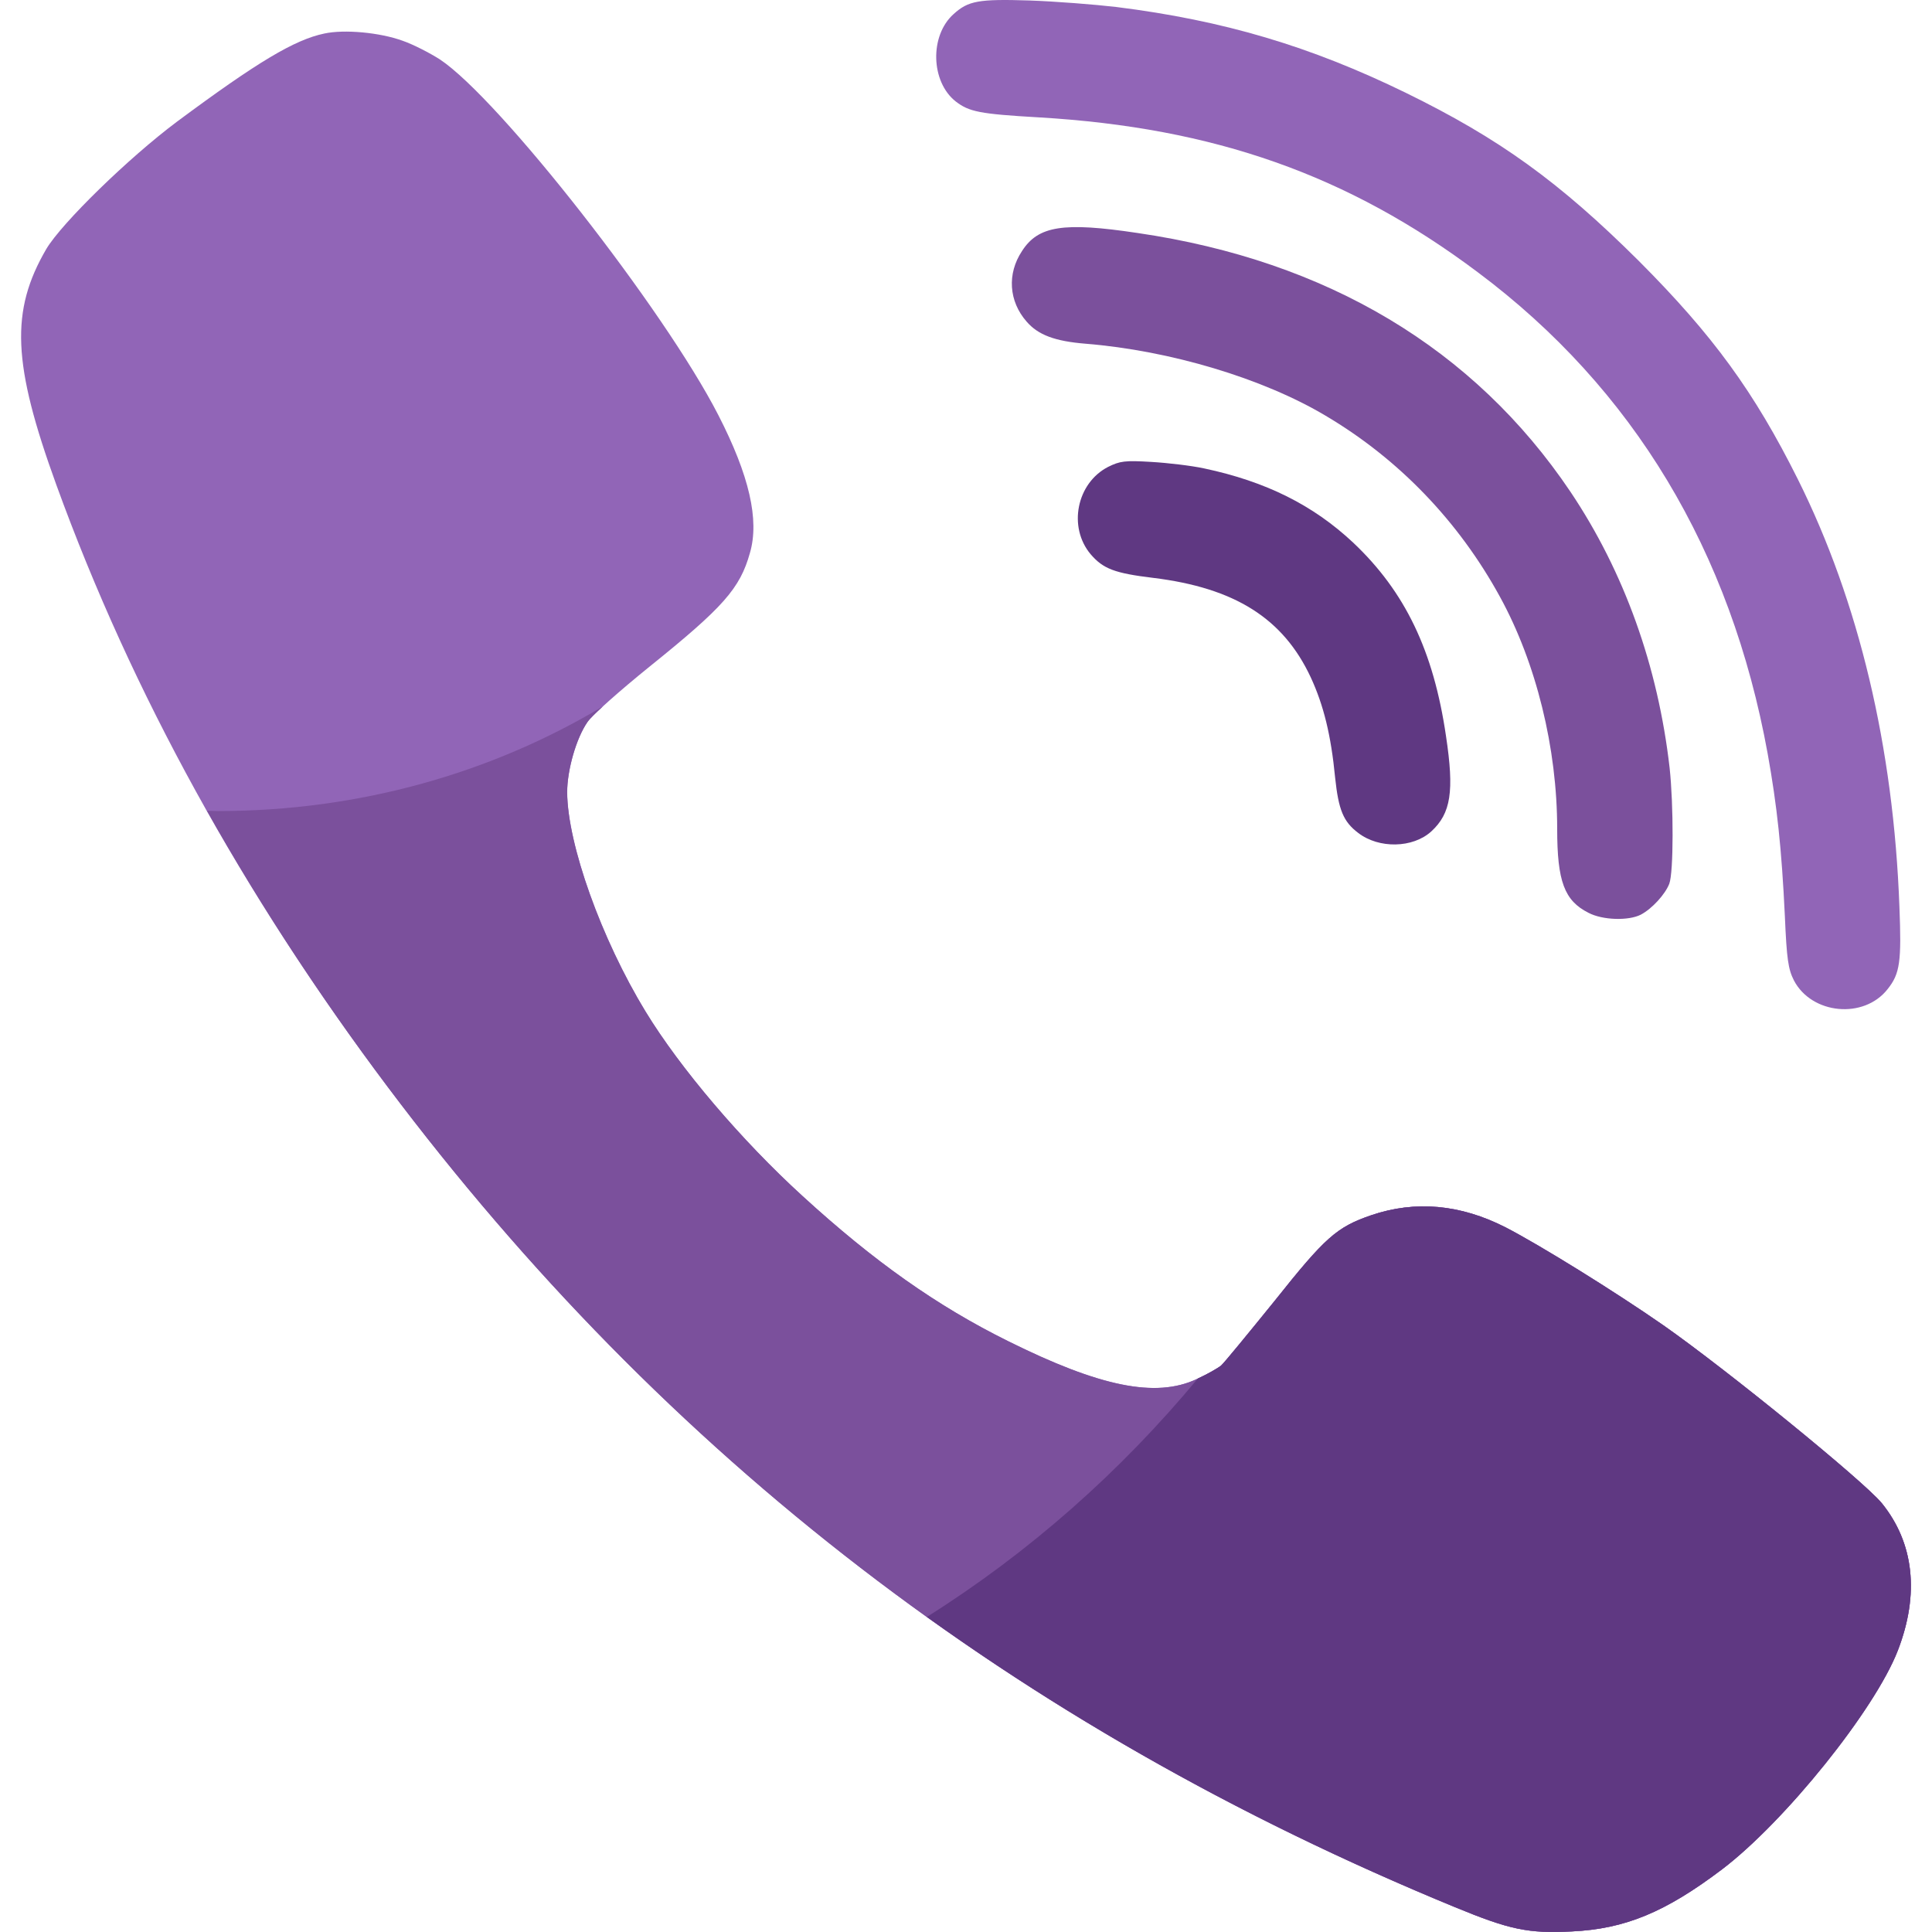 <?xml version="1.0" encoding="iso-8859-1"?>
<!-- Uploaded to: SVG Repo, www.svgrepo.com, Generator: SVG Repo Mixer Tools -->
<svg height="800px" width="800px" version="1.1" id="Layer_1" xmlns="http://www.w3.org/2000/svg" xmlns:xlink="http://www.w3.org/1999/xlink" 
	 viewBox="0 0 498.894 498.894" xml:space="preserve">
<path style="fill:#9165B7;" d="M490.065,426.205c-5.968,15.376-29.176,44.2-45.392,56.512
	c-14.688,11.12-25.072,15.384-38.792,16.032c-11.288,0.552-15.968-0.408-30.4-6.368c-113.216-46.616-203.608-116.176-275.392-211.76
	c-37.48-49.912-66.024-101.68-85.528-155.384C3.185,93.909,2.625,80.309,11.969,64.277c4.04-6.752,21.224-23.496,33.696-32.832
	C66.489,15.981,76.073,10.261,83.737,8.661c5.24-1.136,14.36-0.256,20.168,1.84c2.824,0.968,7.168,3.232,9.672,4.832
	c15.328,10.152,57.976,64.664,71.92,91.864c7.976,15.544,10.648,27.056,8.152,35.592c-2.568,9.176-6.848,14-25.96,29.384
	c-7.664,6.192-14.84,12.56-15.968,14.248c-2.912,4.184-5.256,12.392-5.256,18.192c0.104,13.456,8.816,37.84,20.256,56.608
	c8.864,14.568,24.76,33.248,40.488,47.592c18.464,16.896,34.752,28.408,53.136,37.512c23.632,11.752,38.064,14.728,48.624,9.816
	c2.664-1.2,5.488-2.816,6.376-3.536c0.816-0.728,7.016-8.296,13.8-16.672c13.064-16.424,16.032-19.08,24.984-22.144
	c11.368-3.856,22.968-2.816,34.672,3.144c8.88,4.592,28.232,16.584,40.728,25.28c16.44,11.512,51.624,40.176,56.368,45.888
	C494.273,398.421,495.697,411.637,490.065,426.205z"/>
<path style="fill:#7B509C;" d="M485.881,388.109c-4.744-5.712-39.928-34.368-56.368-45.888c-12.496-8.696-31.84-20.688-40.728-25.28
	c-11.704-5.96-23.304-7-34.672-3.144c-8.952,3.064-11.92,5.72-24.984,22.144c-6.784,8.376-12.984,15.944-13.8,16.672
	c-0.888,0.72-3.712,2.336-6.376,3.536c-10.56,4.912-24.992,1.936-48.624-9.816c-18.384-9.104-34.672-20.616-53.136-37.512
	c-15.728-14.344-31.616-33.024-40.488-47.592c-11.448-18.768-20.16-43.16-20.256-56.608c0-5.8,2.344-14,5.256-18.192
	c0.456-0.688,1.912-2.152,3.992-4.032c-28.464,17.072-62.64,27.04-99.416,27.04c-0.944,0-1.88-0.064-2.832-0.08
	c13.616,24.168,29.112,47.928,46.632,71.272c71.784,95.584,162.168,165.144,275.392,211.76c14.432,5.96,19.112,6.928,30.4,6.368
	c13.72-0.656,24.104-4.92,38.792-16.032c16.208-12.312,39.424-41.136,45.392-56.512
	C495.697,411.637,494.273,398.421,485.881,388.109z"/>
<path style="fill:#9165B7;" d="M246.225,3.653c3.8-3.456,6.456-3.944,19.6-3.528c6.84,0.24,16.928,1.04,22.424,1.68
	c27.728,3.464,50.144,10.144,74.736,22.144c24.2,11.832,39.68,23.024,60.168,43.4c19.192,19.232,29.824,33.824,41.12,56.448
	c15.728,31.552,24.688,69.072,26.208,110.384c0.552,14.088,0.168,17.232-3.064,21.256c-6.136,7.808-19.576,6.512-24.176-2.256
	c-1.464-2.896-1.864-5.392-2.344-16.672c-0.824-17.304-2.024-28.496-4.432-41.864c-9.512-52.416-34.68-94.288-74.832-124.32
	c-33.472-25.12-68.064-37.36-113.376-40.016c-15.32-0.88-18-1.448-21.456-4.104C240.337,21.125,240.017,9.213,246.225,3.653z"/>
<path style="fill:#7B509C;" d="M342.337,107.365c-16.208-9.664-40.168-16.84-62.008-18.608c-7.904-0.64-12.256-2.256-15.24-5.72
	c-4.584-5.232-5.08-12.32-1.192-18.192c4.176-6.52,10.624-7.576,29.904-4.672c48.936,7.168,86.848,29.872,111.688,66.752
	c13.952,20.768,22.648,45.168,25.648,71.336c1.04,9.584,1.04,27.056-0.088,29.952c-1.064,2.736-4.448,6.448-7.352,7.976
	c-3.136,1.608-9.832,1.456-13.528-0.488c-6.208-3.136-8.064-8.128-8.064-21.656c0-20.856-5.408-42.84-14.76-59.904
	C376.689,134.653,361.233,118.557,342.337,107.365z"/>
<g>
	<path style="fill:#5F3882;" d="M369.609,214.685c-4.768,4.352-13.544,4.512-18.88,0.4c-3.848-2.896-5.08-5.96-5.96-14.248
		c-1.064-11.032-2.984-18.76-6.296-25.92c-7.104-15.224-19.584-23.112-40.704-25.696c-9.928-1.2-12.904-2.328-16.144-6.112
		c-5.88-7.008-3.616-18.36,4.52-22.544c3.064-1.52,4.352-1.696,11.12-1.288c4.2,0.24,10.408,0.968,13.72,1.688
		c15.888,3.384,28.048,9.416,38.456,19.168c13.392,12.648,20.736,27.944,23.952,49.92
		C375.561,204.381,374.665,210.021,369.609,214.685z"/>
	<path style="fill:#5F3882;" d="M485.881,388.109c-4.744-5.712-39.928-34.368-56.368-45.888
		c-12.496-8.696-31.84-20.688-40.728-25.28c-11.704-5.96-23.304-7-34.672-3.144c-8.952,3.064-11.92,5.72-24.984,22.144
		c-6.784,8.376-12.984,15.944-13.8,16.672c-0.84,0.688-3.456,2.168-6.008,3.352c-20.016,24.112-43.592,44.96-69.976,61.568
		c41.232,29.536,86.488,54.4,136.144,74.84c14.432,5.96,19.112,6.928,30.4,6.368c13.72-0.656,24.104-4.92,38.792-16.032
		c16.208-12.312,39.424-41.136,45.392-56.512C495.697,411.637,494.273,398.421,485.881,388.109z"/>
</g>
</svg>